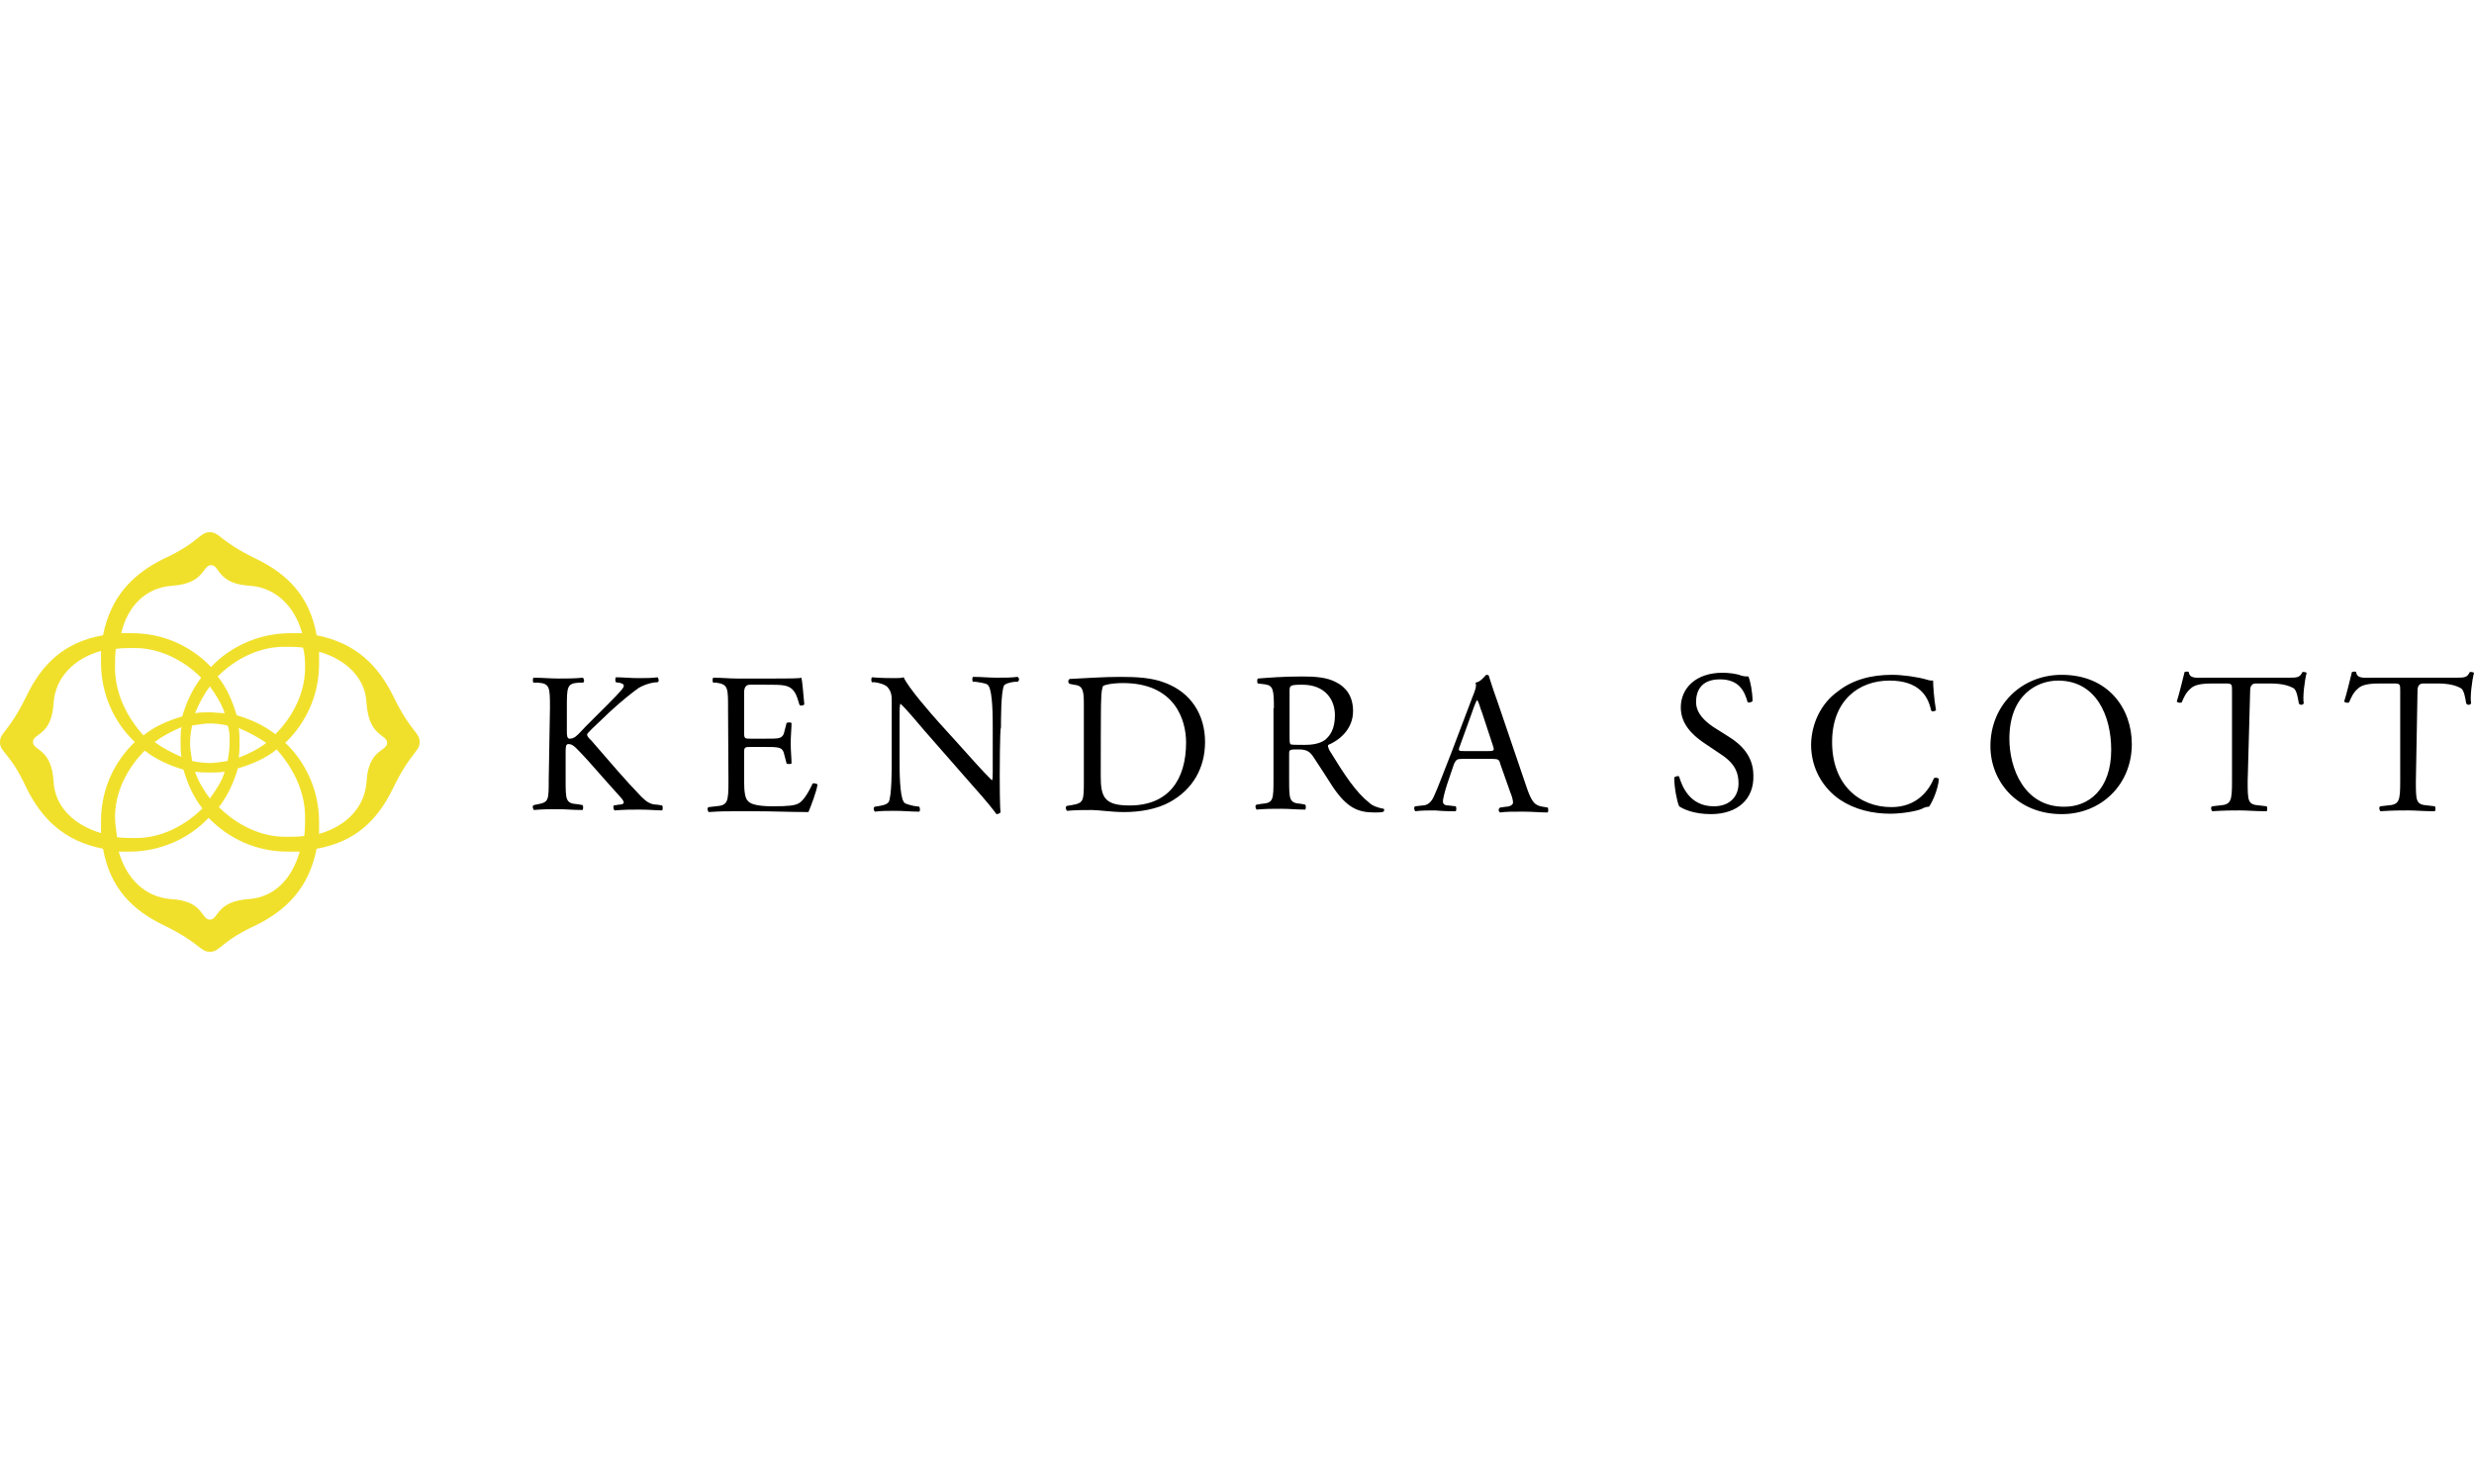 <?xml version="1.0" encoding="UTF-8"?>
<svg id="layer" xmlns="http://www.w3.org/2000/svg" version="1.1" viewBox="0 0 360 216">
  <defs>
    <style>
      .cls-1 {
        fill: #000;
      }

      .cls-1, .cls-2 {
        stroke-width: 0px;
      }

      .cls-2 {
        fill: #f1e02b;
      }
    </style>
  </defs>
  <path class="cls-2" d="M57.17,101.221c-2.16-4.319-5.339-7.619-11.098-8.759-1.02-5.759-4.319-8.939-8.759-11.098-5.339-2.58-5.339-3.899-6.779-3.899-1.56,0-1.44,1.44-6.779,3.899-4.319,2.16-7.619,5.339-8.759,11.098-5.759,1.02-8.939,4.319-11.098,8.759-2.58,5.339-3.899,5.339-3.899,6.779,0,1.56,1.44,1.44,3.899,6.779,2.16,4.319,5.339,7.619,11.098,8.759,1.02,5.759,4.319,8.939,8.759,11.098,5.339,2.58,5.339,3.899,6.779,3.899,1.56,0,1.44-1.44,6.779-3.899,4.319-2.16,7.619-5.339,8.759-11.098,5.759-1.02,8.939-4.319,11.098-8.759,2.58-5.339,3.899-5.339,3.899-6.779,0-1.44-1.32-1.44-3.899-6.779M24.956,85.264c4.919-.3,4.439-3,5.759-3h0c1.32,0,.84,2.76,5.759,3,3.599.3,6.359,2.88,7.499,6.899h-1.74c-4.439,0-8.639,1.86-11.518,4.919-2.88-3-6.899-4.919-11.518-4.919h-1.56c.96-4.019,3.599-6.599,7.319-6.899M44.393,97.202c0,3.599-1.74,7.079-4.319,9.658-1.74-1.32-3.599-2.16-5.639-2.76-.6-2.04-1.44-4.019-2.76-5.639,2.58-2.58,6.059-4.319,9.658-4.319,1.02,0,1.86,0,2.76.12.3,1.08.3,2.1.3,2.94M44.393,118.918c0,1.02,0,1.86-.12,2.76-.84.12-1.86.12-2.76.12-3.599,0-7.079-1.74-9.658-4.319,1.32-1.74,2.16-3.599,2.76-5.639,2.04-.6,4.019-1.44,5.639-2.76,2.52,2.82,4.139,6.239,4.139,9.838M16.737,118.918c0-3.599,1.74-7.079,4.319-9.658,1.74,1.32,3.599,2.16,5.639,2.76.6,2.04,1.44,4.019,2.76,5.639-2.58,2.58-6.059,4.319-9.658,4.319-1.02,0-1.86,0-2.76-.12-.12-1.08-.3-1.92-.3-2.94M16.737,97.202c0-1.02,0-1.86.12-2.76.84-.12,1.74-.12,2.76-.12,3.599,0,7.079,1.74,9.658,4.319-1.32,1.74-2.16,3.599-2.76,5.639-2.04.6-4.019,1.44-5.639,2.76-2.4-2.64-4.139-6.119-4.139-9.838M33.414,108h0c0,1.02-.12,1.86-.3,2.76-.84.12-1.74.3-2.58.3h0c-.84,0-1.74-.12-2.58-.3-.12-.84-.3-1.74-.3-2.58h0c0-.84.12-1.74.3-2.58.84-.12,1.74-.3,2.58-.3h0c.84,0,1.74.12,2.58.3.3.66.3,1.56.3,2.4M30.535,103.681h0c-.72,0-1.44,0-2.16.12.6-1.44,1.32-2.76,2.16-3.899.84,1.14,1.74,2.58,2.16,3.899-.72,0-1.44-.12-2.16-.12M26.396,105.84c-.12.72-.12,1.44-.12,2.16h0c0,.72,0,1.44.12,2.16-1.44-.6-2.76-1.32-3.899-2.16,1.14-.84,2.46-1.56,3.899-2.16M28.375,112.319c.72.12,1.44.12,2.16.12h0c.72,0,1.44,0,2.16-.12-.42,1.44-1.32,2.76-2.16,3.899-.84-1.14-1.68-2.46-2.16-3.899M34.734,110.28c.12-.72.12-1.44.12-2.16h0c0-.72,0-1.44-.12-2.16,1.44.6,2.76,1.32,4.019,2.16-1.14.9-2.58,1.62-4.019,2.16M7.799,113.759c-.3-4.919-3-4.439-3-5.759h0c0-1.32,2.76-.84,3-5.759.3-3.599,2.88-6.359,6.899-7.499v1.74c0,4.439,1.86,8.639,4.919,11.518-3,2.88-4.919,6.899-4.919,11.518v1.74c-4.019-1.2-6.719-3.899-6.899-7.499M36.294,130.856c-4.919.3-4.439,3-5.759,3h0c-1.32,0-.84-2.76-5.759-3-3.599-.3-6.359-2.88-7.499-6.899h1.56c4.439,0,8.639-1.86,11.518-4.919,2.88,3,6.899,4.919,11.518,4.919h1.74c-1.14,4.019-3.719,6.599-7.319,6.899M56.331,108.12c0,1.32-2.76.84-3,5.759-.3,3.599-2.88,6.359-6.899,7.499v-1.74c0-4.439-1.86-8.639-4.919-11.518,3-2.88,4.919-6.899,4.919-11.518v-1.74c4.019,1.14,6.779,3.899,6.899,7.499.36,4.919,3,4.499,3,5.759h0Z"/>
  <path class="cls-1" d="M80.027,103.081c0-3,0-3.599-1.74-3.719h-.66c-.12-.12-.12-.6,0-.72,1.44,0,2.28.12,3.719.12,1.14,0,2.16,0,3.479-.12.12.12.3.6,0,.72h-.6c-1.74.12-1.74.6-1.74,3.719v3.299c0,.6,0,1.14.42,1.14.3,0,.6-.12.84-.3.42-.3,1.14-1.14,1.44-1.44l3.179-3.179c.6-.6,2.04-2.04,2.28-2.46.12-.12.12-.3.12-.42s-.12-.12-.42-.3l-.72-.12c-.12-.12-.12-.6,0-.72,1.02,0,2.16.12,3.179.12s2.04,0,2.88-.12c.12.12.3.6,0,.72-.72,0-1.86.3-2.76.84-.84.6-2.46,1.86-4.199,3.479l-2.58,2.46c-.42.42-.72.72-.72.84s.12.42.6.84c2.76,3.179,5.039,5.879,7.319,8.219.72.72,1.32,1.14,2.28,1.14l.72.12c.12.12.12.6,0,.72-.72,0-1.86-.12-3.299-.12-1.14,0-2.16,0-3.599.12-.12,0-.3-.6-.12-.72l.72-.12c.42,0,.72-.12.72-.3,0-.12-.12-.42-.42-.72-.6-.72-1.32-1.44-2.46-2.76l-2.28-2.58c-1.74-1.86-2.16-2.46-2.88-2.46-.42,0-.42.42-.42,1.44v3.719c0,3,0,3.479,1.74,3.599l.72.12c.12.12.12.6,0,.72-1.44,0-2.46-.12-3.599-.12s-2.16,0-3.479.12c-.12-.12-.3-.6,0-.72l.6-.12c1.56-.3,1.56-.6,1.56-3.599l.18-10.378h0ZM105.942,103.081c0-3,0-3.479-1.74-3.719h-.42c-.12-.12-.12-.6,0-.72,1.32,0,2.28.12,3.479.12h5.459c1.86,0,3.599,0,3.899-.12.12.42.3,2.58.42,3.899-.12.12-.6.3-.72,0-.42-1.44-.72-2.46-2.16-2.76-.6-.12-1.56-.12-2.88-.12h-2.16q-.84,0-.84,1.14v5.879c0,.84.12.84,1.02.84h1.68c1.32,0,2.16,0,2.46-.12s.6-.3.72-1.02l.3-1.14c.12-.12.6-.12.72,0,0,.72-.12,1.86-.12,3,0,1.02.12,2.16.12,2.88-.12.12-.6.12-.72,0l-.3-1.14c-.12-.6-.3-1.02-.84-1.14-.42-.12-1.14-.12-2.28-.12h-1.74c-.84,0-1.02,0-1.02.72v4.199c0,1.56.12,2.58.6,3,.3.3,1.02.72,3.599.72,2.28,0,3.179-.12,3.719-.42.6-.3,1.32-1.32,2.04-2.88.12-.12.6,0,.72.12-.12,1.02-1.02,3.299-1.32,4.019-2.58,0-5.159-.12-7.919-.12h-2.58c-1.32,0-2.28,0-4.019.12-.12-.12-.3-.6,0-.72l1.02-.12c1.74-.12,1.86-.6,1.86-3.599l-.06-10.678h0ZM145.476,113.039c0,.84,0,4.319.12,5.159,0,.12-.3.3-.6.3-.3-.42-1.14-1.56-3.719-4.439l-6.779-7.739c-.72-.84-2.76-3.299-3.479-3.899h0c-.12.3-.12,1.02-.12,1.86v6.359c0,1.44,0,5.159.6,6.059.12.3.72.42,1.44.6l.84.12c.12.3.12.6,0,.72-1.32,0-2.28-.12-3.479-.12-1.32,0-2.04,0-3,.12-.12-.12-.3-.6,0-.72l.72-.12c.72-.12,1.14-.3,1.32-.6.42-1.02.42-4.619.42-6.059v-8.459c0-.84,0-1.44-.6-2.16-.42-.42-1.14-.6-1.86-.72h-.42c-.12-.12-.12-.6,0-.72,1.32.12,2.76.12,3.299.12.42,0,1.02,0,1.32-.12.6,1.44,4.019,5.339,5.039,6.479l2.88,3.179c2.04,2.28,3.479,3.899,4.919,5.339h0c.12-.12.12-.6.12-1.32v-6.359c0-1.44,0-5.159-.6-6.059-.12-.3-.6-.42-1.86-.6h-.42c-.12-.12-.12-.6,0-.72,1.32,0,2.28.12,3.479.12,1.32,0,2.04,0,3-.12.3.12.3.6,0,.72h-.42c-1.02.12-1.56.42-1.56.6-.42,1.02-.42,4.739-.42,6.059-.18.06-.18,7.139-.18,7.139ZM157.714,102.541c0-2.04-.12-2.76-1.44-2.88l-.6-.12c-.3-.12-.3-.6,0-.72,2.46-.12,4.919-.3,7.319-.3,2.46,0,4.619.12,6.479.84,3.899,1.44,5.879,4.739,5.879,8.639,0,3.719-1.74,6.899-5.159,8.759-1.86,1.02-4.319,1.44-6.599,1.44-1.86,0-3.719-.3-4.739-.3-1.32,0-2.28,0-3.599.12-.12-.12-.3-.6,0-.72l.72-.12c1.74-.3,1.74-.6,1.74-3.599v-11.038h0ZM160.173,112.919c0,1.56.12,2.46.6,3.179.6.84,1.74,1.14,3.599,1.14,5.639,0,8.219-3.719,8.219-9.178,0-3.179-1.56-8.639-9.178-8.639-1.74,0-2.76.3-2.88.42s-.3.84-.3,2.16c-.06.12-.06,10.918-.06,10.918ZM185.369,103.081c0-2.76-.12-3.299-1.32-3.479l-1.02-.12c-.12-.12-.12-.6,0-.72,1.56-.12,3.599-.3,6.479-.3,1.86,0,3.599.12,4.919.84,1.44.72,2.46,2.04,2.46,4.199,0,2.76-2.16,4.319-3.599,4.919-.12.12,0,.42.12.72,2.28,3.719,3.899,6.179,5.879,7.739.42.42,1.32.72,2.04.84.12,0,.12.3,0,.42-.3.12-.72.12-1.32.12-2.46,0-4.019-.72-6.059-3.719-.72-1.14-2.04-3.179-2.88-4.439-.42-.6-.84-1.02-2.04-1.02-1.32,0-1.44,0-1.44.6v3.719c0,3,0,3.479,1.74,3.599l.6.12c.12.12.12.6,0,.72-1.32,0-2.28-.12-3.479-.12-1.32,0-2.28,0-3.599.12-.12-.12-.3-.6,0-.72l.72-.12c1.74-.12,1.74-.6,1.74-3.599v-10.318h.06ZM187.649,107.28c0,.6,0,.84.12,1.02.12.12.6.12,2.04.12,1.02,0,2.16-.12,3-.72.72-.6,1.44-1.56,1.44-3.599,0-2.28-1.44-4.439-4.739-4.439-1.86,0-1.86.12-1.86,1.02v6.599h0ZM218.304,111.179c-.12-.6-.3-.72-1.14-.72h-4.439c-.72,0-.84.12-1.14.72l-1.02,3c-.42,1.32-.6,2.16-.6,2.46s.12.6.84.6l1.02.12c.12.12.12.6,0,.72-.72,0-1.74,0-3-.12-1.02,0-2.04,0-2.88.12-.12-.12-.3-.6,0-.72l1.02-.12c.72,0,1.32-.42,1.74-1.44.6-1.32,1.32-3.299,2.58-6.479l3-7.919c.42-1.02.6-1.56.42-2.04.72-.12,1.14-.72,1.56-1.14.12,0,.42,0,.42.3.42,1.32.84,2.58,1.32,3.899l4.019,11.818c.84,2.58,1.32,3,2.46,3.179l.72.12c.12.12.12.6,0,.72-1.14,0-2.16-.12-3.599-.12s-2.58,0-3.299.12c-.3-.12-.3-.6,0-.72l.84-.12c.6,0,1.02-.3,1.02-.6s-.12-.84-.42-1.56l-1.44-4.079ZM212.425,108.6c-.3.72-.12.72.6.72h3.599c.84,0,.84-.12.6-.84l-1.56-4.739c-.3-.72-.42-1.44-.72-1.86h0c-.12.12-.42.84-.72,1.74l-1.8,4.979ZM248.959,118.498c-2.46,0-4.019-.72-4.619-1.14-.3-.6-.72-2.76-.72-4.199.12-.12.6-.3.72-.12.42,1.44,1.56,4.319,5.039,4.319,2.46,0,3.599-1.56,3.599-3.299,0-1.32-.3-2.76-2.46-4.199l-2.76-1.86c-1.44-1.02-3.179-2.58-3.179-5.039,0-2.76,2.16-5.039,6.059-5.039.84,0,2.04.12,2.76.42.42.12.72.12,1.02.12.3.72.6,2.28.6,3.599-.12.12-.6.3-.72.12-.42-1.44-1.14-3.299-4.019-3.299s-3.479,1.86-3.479,3.299c0,1.74,1.44,2.88,2.46,3.599l2.28,1.44c1.86,1.14,3.599,2.88,3.599,5.639.12,3.479-2.34,5.639-6.179,5.639ZM267.375,100.681c2.16-1.74,4.919-2.46,7.919-2.46,1.56,0,3.719.3,5.159.72.3.12.6.12.84.12,0,.72.12,2.58.42,4.319-.12.12-.6.3-.72,0-.42-2.04-1.74-4.319-6.059-4.319-4.439,0-8.339,2.88-8.339,8.939,0,6.179,3.899,9.478,8.639,9.478,3.719,0,5.459-2.46,6.179-4.199.12-.12.6-.12.72.12-.12,1.56-1.02,3.479-1.44,4.019-.3,0-.72.12-1.02.3-.6.3-2.76.72-4.619.72-2.58,0-5.159-.6-7.319-2.04-2.28-1.56-4.199-4.319-4.199-8.039.06-3.12,1.5-5.999,3.839-7.679ZM289.632,108.6c0-5.879,4.439-10.378,10.378-10.378,6.779,0,10.198,4.919,10.198,10.078,0,5.879-4.439,10.198-10.198,10.198-6.479,0-10.378-4.739-10.378-9.898ZM307.209,109.14c0-4.919-2.16-10.078-7.739-10.078-3,0-7.079,2.04-7.079,8.459,0,4.319,2.16,9.898,7.919,9.898,3.599.06,6.899-2.52,6.899-8.279ZM327.066,113.639c0,3,0,3.479,1.74,3.599l1.02.12c.12.12.12.6,0,.72-1.74,0-2.76-.12-3.899-.12s-2.16,0-4.019.12c-.12-.12-.3-.6,0-.72l1.02-.12c1.74-.12,1.86-.6,1.86-3.599v-13.138c0-.84,0-1.02-.84-1.02h-1.56c-1.32,0-2.88,0-3.599.72-.72.6-1.02,1.32-1.32,2.04-.3.12-.6,0-.72-.12.42-1.32.84-3.179,1.14-4.319.12,0,.42-.12.6,0,.12,1.02,1.14.84,2.46.84h11.818c1.56,0,1.86,0,2.28-.84.12,0,.42,0,.6.12-.3,1.14-.6,3.599-.42,4.439-.12.3-.6.3-.72,0-.12-.72-.3-1.86-.72-2.16-.72-.42-1.74-.72-3.479-.72h-2.04q-.84,0-.84,1.02l-.36,13.138h0ZM351.541,113.639c0,3,0,3.479,1.74,3.599l1.02.12c.12.12.12.6,0,.72-1.74,0-2.76-.12-3.899-.12s-2.16,0-4.019.12c-.12-.12-.3-.6,0-.72l1.02-.12c1.74-.12,1.86-.6,1.86-3.599v-13.138c0-.84,0-1.02-.84-1.02h-1.68c-1.32,0-2.88,0-3.599.72-.72.6-1.02,1.32-1.32,2.04-.3.12-.6,0-.72-.12.42-1.32.84-3.179,1.14-4.319.12,0,.42-.12.6,0,.12,1.02,1.14.84,2.46.84h11.818c1.56,0,1.86,0,2.28-.84.12,0,.42,0,.6.12-.3,1.14-.6,3.599-.42,4.439-.12.3-.6.3-.72,0-.12-.72-.3-1.86-.72-2.16-.72-.42-1.74-.72-3.479-.72h-2.04q-.84,0-.84,1.02l-.24,13.138h0Z"/>
</svg>